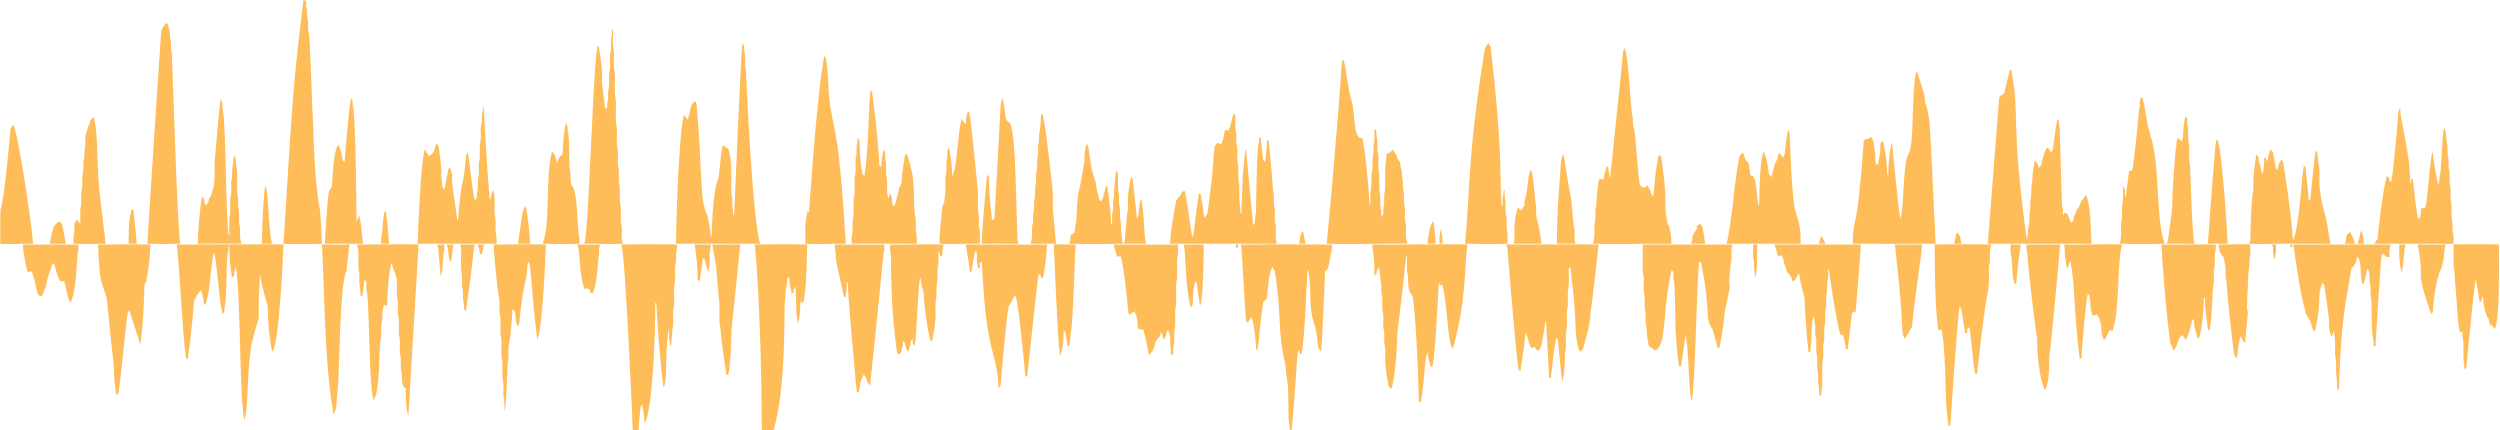 <?xml version="1.0" encoding="UTF-8" standalone="no"?><svg xmlns="http://www.w3.org/2000/svg" xmlns:xlink="http://www.w3.org/1999/xlink" fill="#ffbd59" height="440.6" preserveAspectRatio="xMidYMid meet" version="1" viewBox="30.8 38.8 2561.4 440.6" width="2561.4" zoomAndPan="magnify"><g id="change1_1"><path d="m341.72 38.801h0.768c0.485 0.303 1.435 0.92 1.92 1.223 0.131 2.911-0.111 5.902 0.899 8.691 0.313 3.699-0.222 7.539 1.011 11.117 0.485 4.356-0.435 8.893 1.011 13.128 2.061 16.334 5.08 147.04 8.044 156.62 2.949 34.962 2.884 4.105 5.306 59.039-13.138 0.364-26.286 0.111-39.433 0.121 10.692-173.97 10.497-165.79 20.474-249.94z" fill="inherit"/></g><g id="change1_2"><path d="m200.25 62.955c0.627 0.03 1.87 0.091 2.496 0.121 0.998 4.06 2.082 8.853 2.082 8.853 0.172 3.052 0.03 6.175 1.031 9.116 0.374 4.032-0.323 8.216 0.99 12.127 0.605 10.609 5.96 186.72 8.671 195.33-11.238 0.414-22.476 0.414-33.703 0.04 0.037-7.346 14.199-218.83 14.199-218.83 1.252-2.345 2.627-4.629 4.234-6.751z" fill="inherit"/></g><g id="change1_3"><path d="m657.84 69.119h0.96c0.384 6.65-0.92 13.491 0.788 20.01 0.899 8.044-0.869 16.331 1.011 24.244 0.94 9.065-0.91 18.363 1.021 27.286 0.94 9.065-0.92 18.352 1 27.286 0.899 7.721-0.849 15.654 1.011 23.244 0.839 6.71-0.778 13.623 1.021 20.212 0.768 6.033-0.728 12.279 1.011 18.191 0.495 5.861-0.071 11.743 0.424 17.615 1.809 6.569 0.162 13.491 1.021 20.202 2.314 6.852-0.92 14.462 1.859 21.152-13.178 0.697-26.356-0.303-39.534-0.121 4.252-10.605 7.908-149.2 12.4-195.27 0.748-2.213 0.839-4.558 0.97-6.872h1.536c1.153 5.727 3.066 22.862 3.123 23.031 0.788 6.72-0.687 13.603 0.94 20.212 0.771 9.844 1.738 13.075 2.415 20.424h1.839c0.081-1.758 0.172-3.517 0.323-5.265 1.344-4.255 0.526-8.762 0.97-13.128 1.758-5.912 0.253-12.157 1.031-18.201 1.769-6.235 0.202-12.824 1.011-19.201 1.627-5.235 0.323-10.793 1-16.159 1.031-2.851 0.839-5.914 0.849-8.895z" fill="inherit"/></g><g id="change1_4"><path d="m791.4 83.268h0.445c0.313 0.667 0.94 2.011 1.253 2.678 0.05 2.759-0.03 5.589 0.909 8.236 0.667 5.366-0.637 10.925 1 16.159 0.122 1.01 6.175 147.89 14.421 178.16-8.289 0.227-77.673-0.133-85.961 0.02-0.058-18.602 2.841-116.12 8.246-132.1 1.203 1.657 2.355 3.375 3.507 5.083 3.401-8.615 2.159-15.908 7.893-19.131 0.344 0.788 1.021 2.385 1.364 3.173 6.302 68.655 2.636 98.276 11.228 114.17 4.324 23.784 0.598 1.278 3.416 21.627h0.758c0.371-10.147 1.433-49.413 6.933-59.221 1.277-4.127 1.835-24.469 4.477-33.754h2.658c0.02 0.505 0.081 1.516 0.111 2.031 0.667-0.01 2.001-0.01 2.658-0.02 4.948 12.559 2.72 34.114 3.567 47.72 1.809 5.093-0.202 10.631 1.566 15.735 0.141 1.748 0.222 3.507 0.323 5.275h0.849c0.042-1.02 6.559-159.71 8.379-175.84z" fill="inherit"/></g><g id="change1_5"><path d="m1552.3 87.795c1.071-1.698 2.244-3.335 3.466-4.942 0.758 1.324 1.526 2.658 2.294 4.002 12.044 104.18 8.994 123.24 11.298 162.15h1.011c-0.077-13.929 0.331-3.989 1.102-16.17h0.93c0.02 3.972-0.505 8.065 0.788 11.915 0.354 4.507 0.061 9.045 0.425 13.562 1.627 5.245 0.344 10.803 1.01 16.17 1.455 4.538 0.647 9.368 0.788 14.047-14.563 0.515-29.146 0.354-43.708 0 5.39-48.758 1.788-86.254 20.596-200.73z" fill="inherit"/></g><g id="change1_6"><path d="m1695 88.31l0.435-0.01c4.598 12.139 5.715 63.163 8.156 70.56 0.202 3.668 0.061 7.367 0.728 11.005 0.243 0.414 0.728 1.243 0.98 1.657 2.146 14.382 2.918 40.673 5.669 56.836 0.768 0.819 1.566 1.637 2.375 2.456 1.051 0 2.122 0.01 3.214 0.01 0.515-0.596 1.526-1.779 2.031-2.365 1.132 1.991 2.223 4.002 3.365 6.013 0 0.465 0 1.405 0.01 1.87 0.95 1.395 1.92 2.799 2.941 4.174 0.153-5.717 2.471-32.871 5.74-43.668 0.778 1.011 1.536 2.041 2.334 3.072 0 2e-3 2.932 23.552 2.951 23.608 2.785 27.343-0.733 22.657 3.355 44.062 0.576 1.081 1.182 2.163 1.809 3.244 0.88 7.119 2.193 8.459 2.193 17.665-26.73-0.273-53.46 0.91-80.181 0 0.243-2.001 0.515-4.002 1.061-5.932 0.728-5.71-0.687-11.612 1.021-17.18 0.596-5.043-0.556-10.247 1.011-15.159 1.684-25.4 0.024-1.894 2.385-25.821 0.303-0.718 0.899-2.153 1.203-2.87 1.091 0.455 2.213 0.92 3.365 1.385 0.293-0.718 0.889-2.153 1.193-2.87 0.372-3.346 0.247-1.808 2.446-10.46h1.607c0.669 6.019 1.058 3.09 1.243 11.127l0.778-0.01c0.544-2.385 13.102-125.9 13.512-129.73 0.262-0.668 0.797-2.002 1.07-2.669z" fill="inherit"/></g><g id="change1_7"><path d="m875.35 96.092c0.364 0.424 1.102 1.263 1.475 1.688 3.753 17.798 1.166 34.194 5.973 56.967 2.67 18.881 8.157 23.2 14.512 133.7-13.815 0.091-27.64 0.707-41.455 0.081 0.547-12.072-1.583-13.486 2.163-33.774 0.414 0.404 1.253 1.223 1.678 1.627 1.037-11.196 7.207-113.97 15.654-160.29z" fill="inherit"/></g><g id="change1_8"><path d="m1405.6 101.87c0.475-0.435 1.425-1.314 1.9-1.748 3.653 14.724 4.069 30.483 8.489 43.152 3.463 14.396 1.299 37.905 10.541 37.251 2.531 5.425 7.299 57.585 7.408 67.467h0.98c0.283-5.639-0.819-11.46 0.788-16.968 0.434-5.184-0.01-10.399 0.424-15.583 1.556-4.911 0.394-10.126 1.01-15.159 1.395-4.245 0.546-8.772 1-13.138 1.607-5.275 0.516-10.884 0.808-16.301 0.495 0.435 1.486 1.283 1.981 1.718-0.03 2.85-0.152 5.781 0.849 8.519 0.586 5.033-0.566 10.247 0.99 15.159 0.839 6.71-0.788 13.623 1.021 20.202 0.505 6.205-0.101 12.43 0.424 18.625 1.617 5.245 0.333 10.803 1.011 16.18 1.051 2.961 0.819 6.144 0.819 9.237 0.495-0.435 1.485-1.314 1.991-1.748-0.04-3.183-0.283-6.458 0.808-9.52 0.606-5.033-0.556-10.247 1.011-15.159 0.596-9.227-0.172-18.484 0.424-27.711 0.91-2.648 0.839-5.477 0.91-8.236 0.323-0.667 0.96-2.001 1.273-2.668h2.254c1.011-1.102 2.021-2.203 3.062-3.305 1.657 2.173 3.062 4.517 4.376 6.912 0.03 0.455 0.101 1.374 0.131 1.829 0.99 1.374 1.961 2.779 2.931 4.194 0.092 1.717-0.021 2.656 1.849 9.297 0.121 3.062-0.01 6.205 0.99 9.156 0.354 4.042-0.303 8.216 1 12.127 0.303 4.174 0.101 8.378 0.424 12.552 1.688 5.568 0.273 11.47 1.011 17.18 2.292 8.308-0.853 13.762 2.163 23.102-27.518-0.333-55.037 0.889-82.556 0 0.211-1.001 12.62-134.21 15.505-186.62z" fill="inherit"/></g><g id="change1_9"><path d="m2090.1 110.55h1.425c9.463 51.883-1.363 46.85 15.695 172.81l0.697 0.01c0.051-1.036 1.264-14.203 1.89-15.978 0.445-4.366-0.404-8.893 1.021-13.128 0.515-4.699-0.495-9.57 1-14.148 0.263-3.84 0.131-7.701 0.424-11.541 1.182-3.588 0.708-7.408 1.011-11.117 0.114-0.368 1.297-9.536 2.314-14.623 1.354 1.637 2.466 3.456 3.537 5.306 0 0.718 0.01 2.142 0.01 2.85 0.97-0.93 1.95-1.87 2.971-2.799 0.284-1.99 2.177-10.924 5.508-17.807h2.142c0.354 1.88 1.385 3.416 2.85 4.639 0.384-0.808 1.152-2.436 1.536-3.254 0.091-1.001 3.413-25.671 4.457-30.985 0.414 0.424 1.243 1.273 1.657 1.688 0.02 2.516 0.03 5.083 0.879 7.489 0 0 1.972 73.935 2.456 80.262 0.99 2.86 0.829 5.922 0.839 8.903l0.9-0.02c0.03-0.505 0.111-1.506 0.151-2.001 0.667-0.03 2.001-0.081 2.658-0.111 0.748 1.233 1.486 2.466 2.274 3.709 0.051 0.435 0.131 1.314 0.182 1.748 0.798 1.698 1.576 3.406 2.385 5.134 0.829-1.344 1.647-2.698 2.526-4.032-0.03-0.94-0.02-1.88 0.01-2.809 0.637-1.091 1.283-2.173 1.96-3.254 0.051-0.435 0.142-1.314 0.192-1.748 1.88-2.628 3.345-5.518 4.821-8.388 0.051-0.455 0.131-1.364 0.172-1.819 1.961-2.264 3.749-4.679 5.609-7.034 4.724 12.379 4.22 29.322 5.437 50.004 0 0-105.92 0.012-106.3-0.01 0-2e-3 11.652-149.34 11.652-149.35 0.738-2.011 2.264-3.345 4.406-3.759 0.303-0.546 0.92-1.637 1.223-2.193 0.117-2.873 5.158-21.65 5.428-22.65z" fill="inherit"/></g><g id="change1_10"><path d="m1993.9 112.25c0.414 0.424 1.263 1.263 1.678 1.688 0 1e-3 7.064 22.607 7.064 22.607 0.356 7.916 0.774 8.022 1.516 9.752 4.468 16.998 3.256 4.356 9.823 142.27-1 0.027-58.102 0.231-84.89-0.091-0.237-23.427 4.388-19.526 7.297-59.888 0.951-2.996 3.753-41.405 3.84-44.608 0.344-0.667 1.031-1.991 1.364-2.658 0.96-0.051 1.94-0.101 2.951-0.152 1.011-0.718 2.062-1.506 3.234-2.072 0.859 1.162 1.617 2.415 2.395 3.658 1.715 17.96 1.883 4.051 2.223 22.112 0.323 0.748 0.96 2.223 1.273 2.971 0.404-0.424 1.203-1.263 1.597-1.678 0.972-9.328 2.427-7.503 2.052-20.353 0.798-1.031 1.678-2.062 2.557-3.072 2.51 9.313 4.588 25.008 4.588 34.926l1 0.03c-0.086-9.779 1.408-23.043 3.295-32.359h0.536c6.418 62.259 6.758 69.675 8.61 77.412 3.247-5.355 2.535-49.363 6.953-63.637 8.165-9.031 3.566-56.729 9.044-86.86z" fill="inherit"/></g><g id="change1_11"><path d="m922.87 131.48c0.374 0.414 1.122 1.253 1.496 1.667 4.958 37.391 7.285 66.853 7.317 75.067 0.485 0.424 1.455 1.294 1.94 1.728 0.213-6.605 2.013-16.098 2.334-17.938 0.576 1.011 1.152 2.031 1.748 3.062 0 3.426-0.333 6.963 0.819 10.268 0.667 5.366-0.617 10.925 1 16.17 1.081 12.121-1.431 13.312 2.082 21.101 0.081-1.577 0.152-3.153 0.222-4.73 0.404 0 1.213 0.01 1.617 0.01 0.374 1.253 0.778 2.496 1.203 3.739 0.091 1.9 0.162 3.8 0.263 5.7 0.333 0.778 1 2.345 1.334 3.133 0.859-1.354 1.698-2.708 2.567-4.063 0.349-5.286 2.293-8.087 3.143-14.967 3.231-5.763 2.589-5.142 3.183-14.977 0-2e-3 2.88-18.584 2.88-18.585 0.414-0.424 1.233-1.263 1.647-1.688 10.546 28.514 5.989 41.556 8.59 63.142 1.698 5.568 0.283 11.47 1.011 17.18 1.294 3.86 0.758 7.994 0.798 11.986-22.243-0.081-44.476 0.04-66.709-0.04 0-3.658-0.414-7.418 0.808-10.935 0.657-5.376-0.627-10.925 1-16.17 0.536-6.528-0.101-13.097 0.435-19.636 1.859-7.246 0.121-14.846 1.011-22.223 1.769-6.245 0.202-12.824 1.021-19.201 1.374-4.245 0.536-8.772 0.99-13.138 0.808-2.355 0.829-4.861 0.94-7.317 0.616 1.021 1.243 2.051 1.89 3.082 0.046 1.002 9e-3 21.906 3.133 34.401 0.445 0.424 1.344 1.283 1.789 1.718 4.728-26.004 4.13-75.703 6.498-87.546z" fill="inherit"/></g><g id="change1_12"><path d="m2222.4 150.78c1.96-4.042-1.324-9.934 3.264-12.481 4.682 16.928 2.594 18.198 7.812 37.331 11.113 31.752 5.566 87.908 15.25 112.86-15.381 0.526-30.773 0.435-46.144 0.03 3.105-10.825-0.2-16.008 2.173-25.154 0.424-5.184-0.02-10.399 0.424-15.583 1.637-5.851 0.455-12.016 0.798-17.999l0.657 0.03c0.374 1.243 0.788 2.496 1.243 3.739 0.051 2.112 0.091 4.234 0.162 6.357h0.869c0.266-5.359 2.908-20.653 3.304-26.275h2.517c0.303-0.667 0.899-2.001 1.192-2.658 3.151-21.567 6.117-55.46 6.479-60.2z" fill="inherit"/></g><g id="change1_13"><path d="m390.27 139.58c0.414 0.424 1.233 1.263 1.647 1.678 0.04 2.526 0.03 5.093 0.899 7.499 2.99 29.352 2.924 107.32 3.385 117.11 0.92-1.839 1.678-3.759 2.274-5.73l0.505-0.02c2.47 13.025 1.948 11.177 2.385 17.382 1.294 3.578-0.03 7.63 1.829 11.026-13.158 0.172-26.326-0.263-39.494-0.02 8e-3 -2.839 2.12-43.195 4.214-54.037 0.96-1.385 1.9-2.779 2.83-4.184 1.046-8.649 1.398-36.448 6.619-43.435 1.861 4.455 4.205 11.594 4.588 16.331 0.475 0.424 1.415 1.283 1.89 1.718 0.06-1.001 4.128-53.165 6.429-65.316z" fill="inherit"/></g><g id="change1_14"><path d="m1057.2 139.86l0.495-0.02c4.361 11.071 0.644 23.269 8.125 24.729 5.4 18.056 4.99 46.308 7.468 120.09 0.414 1.273 0.829 2.557 1.233 3.85-12.592-0.222-25.184 0-37.776-0.071-0.093-15.311 5.194-68.75 5.255-69.751h1.849c0.052 1 0.965 32.454 2.799 38.19 0.141 1.95 0.222 3.901 0.293 5.861 0.414 0.424 1.233 1.273 1.637 1.698 0.303-0.748 0.899-2.223 1.193-2.971 8.165-151.02 5.478-104.31 7.429-121.6z" fill="inherit"/></g><g id="change1_15"><path d="m256.86 140.87l0.384-0.01c0.323 0.677 0.96 2.021 1.283 2.698 0.03 3.092-0.162 6.256 0.879 9.227 3.182 25.218 2.504 103.78 5.538 126.54l0.738 0.01c0.394-6.65-0.93-13.491 0.798-20.01 0.505-6.195-0.091-12.42 0.424-18.615 2.072-6.427-0.475-13.36 1.597-19.777 0.283-3.85 0.152-7.711 0.424-11.551 0.94-2.658 0.849-5.498 0.869-8.267 0.556-1.011 1.112-2.031 1.667-3.032 0.313 1.738 0.637 3.487 1.061 5.225 0.182 3.042 0.081 6.155 1.021 9.095 0.596 8.56-0.162 17.15 0.435 25.699 1.486 4.578 0.475 9.449 1.001 14.148 1.647 5.235 0.344 10.793 1.021 16.17 2.183 7.185-0.718 10.628 2.163 20.081-14.937-0.121-29.873-0.101-44.81 0 0.214-11.473 2.202-36.284 4.406-48.226 2.516 1.597 2.729 4.608 2.82 7.307 0.374 0.424 1.102 1.294 1.475 1.728 0.788-1.314 1.577-2.628 2.375-3.931 0.02-0.445 0.071-1.354 0.101-1.809 0.96-1.758 1.91-3.517 2.87-5.275 0.061-0.455 0.182-1.354 0.243-1.799 5.037-11.993 1.386-19.537 4.093-43.284 0-1e-3 3.606-44.749 5.124-52.339z" fill="inherit"/></g><g id="change1_16"><path d="m525.58 148.96h0.849c0.012 4.24 4.44 78.735 6.134 93.985l0.677 0.01c0.934-4.255 1.39-6.062 2.941-9.712 2.706 10.672 0.599 16.738 1.566 26.083 1.738 5.912 0.242 12.147 1.021 18.181 1.203 3.547 0.798 7.337 0.798 11.016-5e-3 0-80.564 0.055-80.848 0.04 0.159-9.78 3.273-85.917 7.347-96.825 1.425 2.274 2.607 4.719 4.224 6.882 2.759-0.687 4.123-3.497 5.488-5.73 0.984-3.692 0.836-2.399 1.172-5.093 0.435-0.445 1.283-1.324 1.718-1.769 0.586 1.243 1.182 2.486 1.758 3.749 4.782 36.189 0.723 16.586 3.699 40.394 0.293 0.677 0.879 2.011 1.172 2.678l0.394 0.01c0.293-0.677 0.879-2.011 1.162-2.688 0.908-8.522 2.521-11.113 3.254-18.15 0.414-0.424 1.253-1.273 1.667-1.698 3.767 10.577 1.666 9.55 2.516 18.686 0.249 0.873 4.852 32.894 5.013 35.159l0.839 0.01c-0.1-6.589 3.404-34.036 3.578-35.037 2.503-5.005 4.623-30.033 4.669-31.035 0.303-0.667 0.91-1.991 1.213-2.658h0.546c3.024 15.672 4.425 41.223 7.478 48.529h0.404c0.283-0.677 0.859-2.021 1.152-2.688 0.101-2.436 0.192-4.891 0.96-7.216 0.283-3.85 0.141-7.711 0.424-11.551 1.688-5.578 0.283-11.48 1.011-17.19 1.779-6.235 0.202-12.824 1.021-19.191 1.708-5.912 0.232-12.147 1.011-18.191 1.294-3.911 0.616-8.085 1-12.117 0.739-2.224 0.84-4.558 0.972-6.873z" fill="inherit"/></g><g id="change1_17"><path d="m2489.4 149.97l0.576-0.01c-0.05 13.006 10.264 45.872 10.177 75.805l1.01 0.01c-0.03-1.475-0.03-2.951 0-4.426 0.465 0.435 1.405 1.283 1.87 1.708 0.051 1 3.374 34.625 5.508 40.394 0.394-0.424 1.203-1.283 1.607-1.718 0.648-2.538 1.043-3.374 1.213-9.429 1.354-0.333 3.032-0.051 4.244-0.98 2.179-3.659 3.19-32.291 6.902-55.876h0.788c0.21 2.86 4.019 29.068 5.821 32.956 3.975-16.834 3.144-46.025 5.498-58.22l0.566-0.01c0.283 0.667 0.849 2.001 1.132 2.668 0.082 1.002 1.53 13.807 2.041 15.321 0.354 4.042-0.323 8.216 1 12.127 0.526 4.699-0.485 9.57 1.011 14.148 0.344 4.517 0.051 9.055 0.424 13.572 2.021 6.084-0.445 12.673 1.597 18.757 0.485 5.861-0.071 11.753 0.435 17.615 1.263 3.911 0.627 8.075 0.99 12.117 1.324 3.931 0.738 8.145 0.809 12.218-13.748-0.36-80.244-0.197-81.252-0.182 1.071-1.607 2.173-3.214 3.325-4.79 4e-3 -1 5.751-55.513 9.843-64.607 1.981 1.263 2.628 3.345 2.678 5.619h1.597c2.953-15.302 7.323-71.126 7.377-72.126 0.304-0.66 0.91-1.994 1.213-2.661z" fill="inherit"/></g><g id="change1_18"><path d="m1021.9 154.36c0.424-0.445 1.253-1.334 1.678-1.779 2.096 8.263 7.594 64.513 8.378 75.421 1.93 9.257 0.04 18.888 1.021 28.287 1.617 5.245 0.333 10.803 1 16.17 1.566 5.174 0.546 10.652 0.798 15.967-13.815-0.101-27.62 0.819-41.424 0.061 0.072-14.173 2.96-37.479 3.123-38.888 0.596-1.071 1.193-2.142 1.809-3.204 0.061-2.456 0.111-4.932 0.899-7.276 0.546-6.539-0.101-13.107 0.435-19.636 1.627-5.245 0.333-10.803 1.011-16.17 1.122-3.295 0.808-6.822 0.859-10.237 0.323-0.677 0.98-2.021 1.304-2.698l0.404 0.01c1.548 8.735 3.316 19.561 3.284 28.307l0.758-0.01c0.263-1.577 0.546-3.153 0.869-4.719 0.222-0.414 0.647-1.253 0.859-1.667 2.849-16.589 3.252-33.374 6.872-51.732 1.152 1.475 2.284 2.961 3.375 4.497 0.333 0.02 1.011 0.081 1.354 0.101 0.185-7.785 0.134-5.422 1.334-10.805z" fill="inherit"/></g><g id="change1_19"><path d="m1294.8 154.99l0.394 0.03c0.323 0.677 0.97 2.021 1.294 2.688 0.404 5.76-0.808 11.693 0.849 17.312 0.536 4.699-0.485 9.57 1.011 14.148 0.758 6.033-0.728 12.279 1 18.191 0.818 6.367-0.758 12.956 1.021 19.201 0.536 6.862-0.121 13.764 0.424 20.636 1.102 3.183 0.819 6.589 0.819 9.894l0.99 0.01c1.693-31.541 0.224-33.09 4.275-64.688h0.647c0.04 1.007 6.259 70.188 7.489 77.452 2.567-3.78 1.112-8.449 2.526-12.562 0.179-3.254 0.661-55.503 2.456-70.156 0.94-2.638 0.829-5.467 0.859-8.226 0.465 0.435 1.405 1.294 1.87 1.728 0.068 5.62 1.598 12.992 2.183 21.293 0.586 1.011 1.172 2.021 1.779 3.042 0.26-1.342 2.082-9.421 2.183-23.052 0.465 0.435 1.415 1.283 1.89 1.718 0 0 2.098 18.512 4.396 50.409 1.556 4.911 0.394 10.126 1 15.159 1.698 5.578 0.293 11.48 1.021 17.18 2.173 7.195-0.687 14.957 1.88 22.102 0 0-105.66 0.023-109.22 0-0.217-13.104 5.864-42.806 6.053-44.052 1.395-2.102 3.012-4.052 4.669-5.963 0.374-2.223 1.779-3.658 3.992-4.083 2.698 9.726 2.152 11.783 7.61 46.952l0.616-0.01c2.886-10.844 1.806-17.076 6.498-44.8 0.455 0.424 1.364 1.283 1.819 1.708 0.685 6.647 2.427 11.293 3.385 23.537 1.415-1.011 2.547-2.345 3.315-3.921 7.104-50.319 4.793-46.04 7.539-69.003 1.193-1.698 2.193-4.659 4.77-2.87 0.475 0.121 1.425 0.364 1.91 0.485 2.998-6.673 3.387-12.325 3.638-14.32 1.223 0.061 2.466 0.111 3.719 0.172 3.437-6.434 2.772-10.475 5.436-17.341z" fill="inherit"/></g><g id="change1_20"><path d="m1097.4 156.03h1.698c3.573 13.733 10.187 77.604 10.187 77.604 0.576 7.539-0.141 15.119 0.445 22.658 0.5 1.536 2.931 31.266 2.991 32.268-8.58 0.051-17.15-0.192-25.72-0.04 0.243-2.001 0.505-4.012 1.071-5.963 0.596-5.033-0.566-10.258 1.021-15.159 0.435-4.366-0.414-8.893 1.011-13.128 0.435-4.376-0.394-8.893 1-13.138 0.273-3.84 0.141-7.701 0.424-11.541 1.486-4.578 0.465-9.449 1-14.148 1.506-4.568 0.475-9.449 1.011-14.148 1.496-4.568 0.475-9.449 1.011-14.148 1.324-3.911 0.627-8.085 1.021-12.127 0.501-1.531 1.877-11.215 1.829-18.99z" fill="inherit"/></g><g id="change1_21"><path d="m2270 158.05l0.384-0.01c0.323 0.677 0.96 2.021 1.283 2.698 0.02 3.082-0.162 6.256 0.879 9.227 0.657 5.366-0.626 10.925 1.001 16.17 0.859 7.044-0.819 14.3 1.01 21.223 0.418 5.264 1.985 69.86 4.608 81.181-9.631-0.192-19.252-0.04-28.873-0.091 0.576-1.112 1.162-2.244 1.728-3.375 7.981-57.008 1.275-15.482 7.812-92.874 0.859-2.638 0.859-5.427 0.97-8.176 0.465-1.445 0.94-2.89 1.445-4.335 1.051 1.142 2.082 2.314 3.113 3.527 0.293 0.03 0.889 0.101 1.182 0.141 2.189-9.759 0.266-14.313 3.458-25.306z" fill="inherit"/></g><g id="change1_22"><path d="m123.07 162.54c1.122-1.425 2.294-2.799 3.578-4.073 4.685 14.785 3.056 39.514 5.851 75.593 0.106 0.324 4.873 38.984 5.104 42.435 1.496 3.881-0.243 8.327 1.849 12.016-11.167 0.081-22.314 0.536-33.471-0.03-0.046-15.339 1.105-1.451 1.051-20.657 0.788-1.314 1.556-2.628 2.334-3.931 1.132 1.364 2.284 2.729 3.507 4.032 0.768-6.215-0.748-12.622 1.011-18.696 0.728-5.71-0.677-11.612 1.011-17.18 0.394-4.861 0.03-9.732 0.424-14.583 1.395-4.245 0.556-8.772 1-13.138 1.223-3.578 0.718-7.408 1.021-11.106 1.546-4.942 0.485-10.187 0.91-15.26 3.911-11.473 1.504-7.387 4.922-13.481-0.021-0.486-0.071-1.456-0.102-1.941z" fill="inherit"/></g><g id="change1_23"><path d="m610.58 165.13l0.394-0.02c0.303 0.667 0.889 2.021 1.182 2.688 0.528 12.733 1.432-5.359 2.163 41.869-0.01 1.627 0.333 3.224 0.829 4.77 0.443 5.77-0.437 9.917 1.435 14.714 5.745 3.296 5.779 37.962 7.054 49.368 1.132 3.204 0.839 6.629 0.839 9.954-12.572 0.627-25.164 0.394-37.736 0.061 8.45-22.426 2.378-64.398 9.51-94.511 0.899 0.93 1.809 1.87 2.719 2.809 1.317 4.786 0.577 1.728 2.526 8.721l0.718 0.01c0.01-0.606 0.02-1.829 0.03-2.446 1.253-2.405 2.456-4.982 4.962-6.336 0.106-7.583 1.408-24.683 3.375-31.651z" fill="inherit"/></g><g id="change1_24"><path d="m41.633 170.42c0.91-1.415 1.981-2.719 3.163-3.901 7.383 23.995 19.739 112.13 19.889 121.97-11.187-0.172-22.385 0.758-33.582 0.222 0.121-11.612-0.283-23.244 0.222-34.845 4.441-13.325 10.195-82.445 10.308-83.445z" fill="inherit"/></g><g id="change1_25"><path d="m1862.7 172.2h0.404c0.323 0.667 0.98 2.011 1.314 2.688 0.071 1 1.655 62.296 5.71 79.797 6.675 17.567 5.371 28.806 5.447 33.825-0.325 1e-3 -75.916-0.02-75.916-0.02 2.395-5.707 6.65-42.303 6.953-43.304 1.68-21.932 6.357-46.326 6.357-46.326 1-1.405 2.112-2.749 3.325-4.002 0.384 0.819 1.172 2.446 1.556 3.254 0.32 1.762 0.121 1.454 1.455 4.79 1.364 1.021 2.496 2.334 3.274 3.891 0.88 8.213 0.654 2.64 1.567 11.895h2.526c0.718 1.577 1.475 3.143 2.274 4.709 0.011 0.088 0.857 2.696 3.295 25.608h0.899c0.058-1 0.163-43.474 4.315-54.602l0.425 0.02c4.261 9.697 4.081 15.644 5.346 22.759 0.778 1.031 1.627 2.072 2.476 3.103 0.36-1.189 3.433-12.395 3.709-14.128 0.94-1.758 1.88-3.517 2.85-5.265 0.051-0.92 0.121-1.839 0.222-2.759 0.293-0.748 0.879-2.254 1.172-3.001 1.253 1.718 2.577 3.406 4.063 4.942 0.394-0.808 1.182-2.425 1.577-3.234 0.197-3.384 2.07-18.048 3.405-24.64z" fill="inherit"/></g><g id="change1_26"><path d="m2301.2 183.7c0.414-0.455 1.253-1.364 1.667-1.819 5.228 16.094 10.281 101.7 10.298 106.62-6.761-0.04-13.522-0.071-20.283 0.02-5e-3 -1.002 6.855-95.011 8.318-104.82z" fill="inherit"/></g><g id="change1_27"><path d="m1144.2 186.32h0.455c3.208 8.267 2.06 20.005 7.64 35.816 2.863 7.46 0.355 6.214 4.568 19.454 0.071 0.485 0.192 1.445 0.253 1.92 0.414 0.445 1.243 1.324 1.647 1.769 0.707-1.304 1.425-2.617 2.153-3.921 1.611-8.487 0.756-1.38 2.395-9.954 0.546-1.041 1.112-2.082 1.688-3.113 0.365 3.509 4.194 26.354 4.194 39.939l1.01-0.04c0-3.77-0.081-7.549 0.212-11.309 1.819-5.093-0.243-10.662 1.597-15.745 0.532-7.085-0.401-5.359 2.355-27.953 0.616 1.031 1.253 2.052 1.9 3.082 0.071 5.932-0.212 11.874 0.212 17.807 1.475 4.568 0.465 9.439 1 14.138 1.577 4.901 0.404 10.126 1.021 15.159 1.486 4.568 0.475 9.439 1 14.138 0.92 2.648 0.859 5.477 0.94 8.236 0.293 0.677 0.879 2.011 1.172 2.678-18.393 0.495-36.796 0.546-55.189 0.091 1.513-7.709 0.874-1.907 1.354-8.903 1.314-0.869 2.648-1.728 3.982-2.587 0.219-4.127 1.401-10.841 1.859-12.632 0.168-1.694 0.619-27.607 3.618-33.905 1.786-9.51 4.04-23.101 4.052-23.173 1.393-5.913-0.418-12.067 2.912-20.992z" fill="inherit"/></g><g id="change1_28"><path d="m2357.3 191.86c0.798 1.021 1.546 2.051 2.385 3.092 0.042 1.311 3.103 17.017 3.304 18.019 0.374-0.424 1.122-1.273 1.486-1.698 1.249-4.472 0.867-1.87 1.304-5.144 0.829-1.385 1.708-2.759 2.607-4.123 0.576 1.294 1.243 2.597 1.859 3.911 6.444 40.479 8.715 63.296 9.803 79.16 6.529-11.743 8.699-64.82 11.248-76.785 0.404 0.424 1.223 1.263 1.637 1.688 0.045 5.615 3.151 24.768 3.123 34.36 0.465-0.435 1.405-1.294 1.88-1.718 0.046-1 3.871-41.908 5.488-49.499 0.384 0.424 1.172 1.263 1.566 1.688 0.051 1 1.365 13.76 1.96 15.583 0.87 10.598-1.273 14.404 2.83 36.25 7.481 27.639 4.634 20.828 8.792 41.879-66.479-0.33-71.472 0.746-83.536 0.04 0.333-0.707 1-2.132 1.334-2.84 0.072-1.001 0.78-44.889 2.88-50.651 0.74-8.829-1.095-11.126 3.375-37.948 0.424 0.424 1.263 1.273 1.677 1.698 1.414 8.482 2.418 8.585 3.294 15.23 0.596 1.041 1.223 2.072 1.87 3.103 0.363-9.486 0.977-0.361 1.102-16.655h2.011c0.01 0.859 0.02 2.567 0.03 3.426 0.455-0.435 1.364-1.283 1.819-1.718 0.691-6.199 1.031-6.416 2.872-10.348z" fill="inherit"/></g><g id="change1_29"><path d="m1631.2 198.81c0.414-0.424 1.253-1.263 1.667-1.688 11.213 74.003 4.54 13.608 10.429 74.329 2.163 5.488-0.748 11.753 1.9 17.069-6.438-0.131-12.865-0.152-19.292-0.03-0.089-28.189 2.254-56.037 4.275-84.162 0.465-1.809 0.748-3.669 1.021-5.518z" fill="inherit"/></g><g id="change1_30"><path d="m1598.7 213.19c0.465 0.465 1.374 1.374 1.829 1.839 0 0 2.506 19.074 3.426 31.157 1.899 6.022-0.593 9.628 2.052 19.323 0.263 1.001 3.063 10.334 3.941 23.011-9.621-0.071-19.232-0.071-28.842-0.091 0.333-0.677 0.99-2.021 1.314-2.698 0.428-6.982-1.396-18.111 3.385-34.239 1.172 0.879 2.344 1.779 3.537 2.688 1.061-1.526 2.122-3.072 3.143-4.639 0.426-9.889 2.243-6.148 4.356-29.135 0.606-2.406 1.131-4.831 1.859-7.216z" fill="inherit"/></g><g id="change1_31"><path d="m1189.7 220.42c0.394 0.424 1.182 1.263 1.567 1.688 0 0 4.157 36.2 4.325 40.05l0.566-0.01c0.354-1.253 0.738-2.506 1.142-3.749 0.168-4.533 0.767-12.083 2.931-16.099 3.968 26.942 2.237 35.457 4.679 46.215-7.63-0.071-15.25-0.061-22.87-0.091 0.293-0.667 0.879-2.011 1.172-2.678 0.102-5.583 0.996-9.083 2.375-27.852 1.779-6.589 0.151-13.512 1.01-20.222 0.91-3.07 1.087-11.591 3.103-17.252z" fill="inherit"/></g><g id="change1_32"><path d="m302.33 229.16c4.519 7.458 2.223 35.278 7.125 59.342-3.476-0.061-6.953-0.071-10.429 0 0.055-1.002 0.821-39.23 3.304-59.342z" fill="inherit"/></g><g id="change1_33"><path d="m569.43 250.28c1.475 3.17 4.555 31.984 4.517 38.241-4.143-0.091-8.277-0.091-12.41 0 0.065-0.553 3.717-26.169 3.901-27.084 1.14-5.733 1.416-8.978 3.992-11.157z" fill="inherit"/></g><g id="change1_34"><path d="m165.94 252.76c0.414 0.424 1.233 1.273 1.647 1.698 0.117 2.344 3.108 28.467 3.214 34.047-2.739-0.071-5.477-0.101-8.206-0.03 0.079-1.532-0.645-25.313 3.345-35.715z" fill="inherit"/></g><g id="change1_35"><path d="m424.43 256.44c0.455-0.424 1.364-1.283 1.809-1.708 0.392 2.122 3.242 32.017 3.274 33.754-2.759-0.081-5.508-0.081-8.257-0.01 0-3.001-0.162-6.084 0.859-8.964 1.689-24.713 1.419-12.56 2.315-23.072z" fill="inherit"/></g><g id="change1_36"><path d="m90.293 266.2c0.576-0.03 1.718-0.091 2.294-0.121 0.748 1.243 1.496 2.486 2.244 3.739 0.151 1.341 2.78 16.368 3.416 18.676-5.609-0.02-11.218-0.101-16.826 0.03 0.283-0.697 0.839-2.072 1.122-2.769 0.584-5.62 0.898-7.76 3.103-13.138 0.051-0.485 0.141-1.455 0.192-1.94 1.484-1.485 2.979-2.981 4.455-4.477z" fill="inherit"/></g><g id="change1_37"><path d="m1499.2 265.53c0.231 1.433 2.466 11.877 2.405 22.86-2.769 0.01-5.528 0.03-8.277 0.101 0.236-4.142 2.27-20.572 5.872-22.961z" fill="inherit"/></g><g id="change1_38"><path d="m1769.3 270.44c1.193-0.869 2.375-1.839 3.77-2.466 0.667 1.142 1.294 2.334 1.9 3.537 0.258 1.291 2.196 9.366 2.729 16.988-4.8-0.061-9.601-0.091-14.381 0.03 1.378-3.211 0.921-5.437 2.274-9.591 1.374-2.031 2.597-4.154 3.85-6.276-0.041-0.555-0.102-1.666-0.142-2.222z" fill="inherit"/></g><g id="change1_39"><path d="m1506.8 274.25l0.798 0.02c0.508 8.895 1.204 2.34 1.132 14.209-0.768-0.01-2.304-0.051-3.072-0.061-0.102-9.123-0.13-5.586 1.142-14.168z" fill="inherit"/></g><g id="change1_40"><path d="m2449.9 274.63c2.238 4.758 2.508 8.632 2.921 13.865-2.213-0.051-4.396-0.081-6.549-0.081 1.106-2.805 3.184-11.258 3.628-13.784z" fill="inherit"/></g><g id="change1_41"><path d="m1365.9 275.62c0.755 4.942 1.528 8.4 2.668 12.855-2.213-0.051-4.406-0.051-6.589 0 1.047-9.19 1.728-11.408 3.921-12.855z" fill="inherit"/></g><g id="change1_42"><path d="m2035.7 276.66c1.243 1.102 2.314 2.405 3.103 3.911 0.499 3.595 0.993 5.155 1.769 7.923-2.567-0.071-5.114-0.081-7.64-0.01 0.783-5.164 0.215-1.127 2.768-11.824z" fill="inherit"/></g><g id="change1_43"><path d="m2438.9 276.84c1.081 2.415 2.243 4.821 3.497 7.175 0.071 0.435 0.212 1.314 0.273 1.758 0.303 0.657 0.899 1.981 1.202 2.638-3.608-0.01-7.195-0.02-10.773 0.101 0.283-0.687 0.859-2.072 1.152-2.759 0.425-4.248 0.357-7.73 4.649-8.913z" fill="inherit"/></g><g id="change1_44"><path d="m1895.8 282.79c0.414-0.455 1.263-1.344 1.678-1.789 2.417 4.871 3.487 7.478 3.487 7.478-2.203-0.061-4.396-0.061-6.559-0.01 1.184-4.483 0.906-2.402 1.394-5.679z" fill="inherit"/></g><g id="change1_45"><path d="m706.94 287.99h-0.253c0.083-0.016 0.17-0.014 0.253 0z" fill="inherit"/></g><g id="change1_46"><path d="m54.346 289.37s51.816-0.159 56.745-0.02c0.01 3.335 0.303 6.781-0.839 9.995-0.631 8.416-1.945 44.023-7.711 49.418-3.104-7.455-2.392-8.048-5.922-21.94-1.455 0-2.911 0-4.366 0.01-1.588-3.371-2.225-3.684-5.659-16.806-0.404-0.445-1.213-1.344-1.617-1.789-2.671 6.814-6.706 18.787-7.327 25.063-0.637 1.071-1.263 2.132-1.9 3.204-0.02 0.465-0.061 1.385-0.081 1.839-0.849 1.405-1.678 2.799-2.526 4.204-6.035-1.807-3.433-7.415-9.934-26.164-0.95 0.536-1.9 1.071-2.84 1.607-0.455-0.404-1.364-1.233-1.819-1.647-0.123-1.001-4.01-16.785-4.204-26.974z" fill="inherit"/></g><g id="change1_47"><path d="m131.27 289.38c1.001 0.016 45.908-0.458 53.551-0.051 0 16.28-3.905 36.356-4.113 37.918-0.637 1.081-1.283 2.163-1.92 3.254-0.056 1-0.715 42.291-4.416 61.687-1.579-6.046 0.523 0.131-11.046-35.401-0.364 0.445-1.112 1.314-1.475 1.748-2.172 10.23-7.906 78.546-10.338 85.011-0.505-0.475-1.516-1.425-2.021-1.9-0.491-8.784-2.111-13.646-2.284-29.115 0-1e-3 -6.689-62.585-7.034-67.73-5.473-20.105-7.259-12.657-8.904-55.421z" fill="inherit"/></g><g id="change1_48"><path d="m211.85 289.35c3e-3 0 109.44-0.253 109.44-0.253-0.496 8.562-4.268 105.66-11.834 110.14-5.054-29.862-3.678-39.504-4.578-47.357-7.26-26.401-6.653-24.664-7.044-30.116h-0.819c-3.583 67.02 3.522 21.673-8.762 70.449-5.105 37.192-2.498 59.26-6.771 76.755-5.327-11.425-4.083-132.44-9.004-156.3h-0.445c-1.231 6.117-0.988 3.467-1.354 8.711-0.465 0.455-1.405 1.354-1.88 1.809-2.499-10.198-2.707-19.871-3.092-31.743h-0.96c-0.01 2.981 0.121 6.033-0.869 8.893-1.238 10.274-0.713 45.95-2.981 53.562-0.131 1.617-0.232 3.244-0.313 4.871-0.465 0.445-1.385 1.354-1.849 1.799-3.849-15.536-4.901-48.855-8.519-62.051l-0.596-0.01c-4.103 21.263-2.645 35.227-8.418 52.915-0.445-0.445-1.314-1.324-1.758-1.769-0.222-6.025 0.259-2.888-2.547-13.299-4.042 2.587-5.205 7.468-7.529 11.379-0.015 5.546-3.069 38.556-6.215 59.322-0.465-0.445-1.385-1.334-1.849-1.779-3.809-26.376-6.215-90.437-9.451-115.93z" fill="inherit"/></g><g id="change1_49"><path d="m360.66 289.24c9.55 0.253 19.11 0.131 28.671 0.131-0.394 1.273-0.798 2.557-1.203 3.82-0.23 8.744-1.709 14.845-2.284 22.9-7.906 14.965-6.737 117.63-9.762 126.76-0.184 3.211 0.031 17.823-4.042 20.081-0.212-4.406-0.839-8.752-1.667-13.067-7.561-53.876-7.13-115.91-9.713-160.62z" fill="inherit"/></g><g id="change1_50"><path d="m396.79 289.38c1.002 0.018 52.88-0.652 62.93-0.101 0 3e-3 -10.52 175.74-10.52 175.74-3.092-7.485-2.631-27.327-2.678-28.327-3.76-1.67-3.703-5.505-4.244-16.079-1.556-5.255-0.384-10.793-0.98-16.17-1.789-6.245-0.232-12.824-1.021-19.201-1.799-6.589-0.192-13.502-1.001-20.212-1.728-5.912-0.273-12.147-1-18.191-2.791-11.164 2.311-19.571-4.719-32.753-0.921-4.055-0.283-1.218-1.395-5.457l-0.485-0.01c-2.89 11.466-4.223 32.073-4.275 43.85-0.687-0.344-2.041-1.021-2.719-1.364-0.293 0.354-0.879 1.061-1.162 1.415-0.152 2.173-0.323 4.366-0.97 6.458-0.333 4.032 0.273 8.196-1 12.117-0.637 5.366 0.606 10.925-1.011 16.17-1.367 11.35-0.455 53.776-7.014 61.535-4.557-12.994-4.247-90.678-6.579-110.04-1.253-3.719-0.798-7.681-0.788-11.521-0.455-0.435-1.354-1.304-1.809-1.738-0.604 5.867-1.809 12.008-2.345 16.503-0.465 0-1.405 0.01-1.87 0.01-0.051-2.436-0.101-4.871-0.263-7.297-1.627-5.245-0.364-10.803-1-16.18-1.91-7.579-0.121-15.523-1.021-23.244-0.535-1.941-0.808-3.932-1.061-5.912z" fill="inherit"/></g><g id="change1_51"><path d="m478.56 289.36c2.496 0.071 4.992 0.091 7.499 0.091-0.01 2.971 0.131 6.023-0.869 8.883-1.367 20.061-1.538 19.085-2.769 24.163-0.151-0.898-2.606-27.336-2.658-29.297-0.415-1.283-0.819-2.556-1.203-3.84z" fill="inherit"/></g><g id="change1_52"><path d="m488.71 289.44c2.233-0.01 4.467-0.03 6.71-0.061-2.56 11.451 0.051 3.898-2.476 17.584-0.455-0.435-1.354-1.294-1.809-1.728-2.661-18.25-0.071-4.455-2.425-15.795z" fill="inherit"/></g><g id="change1_53"><path d="m502.06 289.34c5.194 0.061 10.389 0.04 15.583 0.091-0.283 0.667-0.829 1.991-1.102 2.658-2.824 27.967-8.398 65.446-8.398 65.446-0.485-0.445-1.435-1.334-1.92-1.779-0.04-2.304-0.091-4.598-0.253-6.892-1.374-4.245-0.586-8.762-0.99-13.138-1.667-5.235-0.364-10.803-1.021-16.17-2.341-8.368 0.936-25.049-1.899-30.216z" fill="inherit"/></g><g id="change1_54"><path d="m520.06 289.43c2.213-0.01 4.426-0.04 6.65-0.081-1.863 7.276-0.705 3.488-2.425 10.591-0.455-0.455-1.385-1.354-1.839-1.809-0.849-5.087-1.884-7.375-2.386-8.701z" fill="inherit"/></g><g id="change1_55"><path d="m536.51 289.33c6.378-0.07 48.31-0.316 53.572 0.01-0.713 18.573-3.029 79.044-8.297 96.259l-0.718-0.172c-6.365-52.879-5.592-69.731-8.449-78.533-2.918 4.554-0.389 6.188-3.396 19.595-2.082 8.39-4.178 18.472-6.498 44.203-0.627 1.061-1.243 2.122-1.849 3.194-0.403-3.674 9e-3 -1.932-1.617-6.963-0.98-3.86 0.677-9.035-3.325-11.46-0.369 6.139-1.811 29.181-4.032 37.847-0.697 6.053 0.717 12.289-0.99 18.211-0.139 1.155-1.323 43.516-2.981 48.559-0.465-3.709-0.293-7.448-0.546-11.167-1.708-5.922-0.283-12.147-1-18.191-1.859-7.256-0.162-14.856-1.011-22.233-1.87-7.6-0.131-15.533-1.011-23.244-1.849-7.266-0.152-14.856-1-22.233-2.336-8.42 0.92-11.602-2.264-24.335-0.183-1-4.645-42.399-4.588-49.347z" fill="inherit"/></g><g id="change1_56"><path d="m622.38 289.32c7.782 0.061 15.573 0.212 23.365 0.02-2.365 4.335-0.03 9.53-1.87 14.047-0.673 10.702-1.987 26.436-5.508 35.634-0.707-0.01-2.112-0.051-2.82-0.071 0.02-0.677 0.061-2.031 0.071-2.708-1.182-0.768-2.365-1.516-3.537-2.274-0.768 0.435-1.526 0.879-2.274 1.314-6.271-16.637-4.16-37.809-7.427-45.962z" fill="inherit"/></g><g id="change1_57"><path d="m667.56 289.31c9.145-0.272 52.125-0.541 57.099 0.243-0.141 2.274-0.232 4.578-0.97 6.751-0.505 4.709 0.485 9.57-0.99 14.148-0.859 7.054 0.839 14.31-1.011 21.233-0.889 8.054 0.889 16.331-1 24.254-0.819 6.71 0.808 13.633-1.021 20.212-0.042 0.508 0.28 1.833-1.324 16.402l-0.829-0.02c-1.316-10.249-1.169-2.366-1.071-16.19h-0.738c-4.346 30.113-0.409 51.797-5.093 59.352-3.005-19.03-7.02-74.119-7.347-86.638h-1c-0.034 21.273-1.846 107.13-11.036 123.95 0.053-4.971-1.339-13.205-2.446-18.848h-1.435c-0.788 8.418-2.254 16.796-2.243 25.265h-6.053c-0.068-4.85-6.959-169.01-11.492-190.11z" fill="inherit"/></g><g id="change1_58"><path d="m726.89 289.87l0.263-0.01c-0.081 0.013-0.169 0.01-0.263 0.01z" fill="inherit"/></g><g id="change1_59"><path d="m742.36 289.35c5.548 0.141 11.117 0 16.685 0.071-0.152 2.314-0.273 4.649-0.98 6.882-0.888 7.896 1.058 10.572-1.566 21.071-1.871-4.418-1.735-4.835-4.012-13.795h-1.445c-0.403 2.879-3.093 20.307-3.396 23.608-0.485-0.435-1.465-1.324-1.951-1.769 0-12.777-1.722-28.15-3.335-36.068z" fill="inherit"/></g><g id="change1_60"><path d="m760.59 289.42c9.55-0.01 19.1 0.01 28.65-0.091 0 0.287-8.924 86.82-8.924 86.82-0.104 1-0.391 34.948-3.416 46.73-0.455 0-1.354-0.01-1.799-0.01-0.12-1.012-5.394-33.428-6.427-49.742-1.789-8.287-0.091-16.877-0.95-25.275-0.673-2.073-2.979-34.365-3.042-35.371 1e-3 1e-3 -2.666-15.289-4.092-23.061z" fill="inherit"/></g><g id="change1_61"><path d="m804.15 289.34c17.908-0.323 35.826-0.536 53.733-0.02-1.03 39.747-1.472 47.31-4.194 59.787-0.364-0.02-1.081-0.051-1.435-0.061-0.364-0.647-1.071-1.92-1.425-2.557-0.015 1.002 0.332 18.82-2.83 23.476-1.704-17.575-0.64 4.562-2.223-37.079h-0.758c-0.505 2.031-1.031 4.052-1.516 6.084-0.394 0-1.182 0-1.577 0.01-1.925-8.54-2.193-8.994-2.334-14.805-0.424-0.435-1.263-1.294-1.688-1.728-0.201 1.782-1.302 10.746-2.021 13.289-0.273 3.699 0.162 7.519-1 11.106-0.882 20.163 1.147 88.781-11.47 132.58h-12.067c-0.644-129.09-7.143-189.08-7.195-190.08z" fill="inherit"/></g><g id="change1_62"><path d="m886.08 289.37c16.887-0.02 33.784 0.051 50.671 0.03 0.02 3.325 0.273 6.741-0.829 9.944-0.018 0.267-10.381 105.33-13.663 134.36-1.556-1.566-2.678-3.466-3.739-5.366-0.01-0.485-0.04-1.445-0.051-1.93-0.849-1.344-1.678-2.678-2.516-4.012-4.826 8.168-3.156 9.989-5.467 19.141-0.505-0.475-1.516-1.435-2.021-1.92-1.629-17.373-8.758-94.809-9.116-111.78h-0.98c-0.039 12.92-0.622 4.097-1.132 15.179-0.445 0-1.314 0.01-1.758 0.01-9.694-43.803-8.011-36.49-8.509-45.699-0.859-2.567-0.849-5.286-0.89-7.954z" fill="inherit"/></g><g id="change1_63"><path d="m942.77 289.41c18.312 0.283 36.614-0.778 54.916-0.051-1.306 5.841-1.209 3.942-1.385 10.783-0.455 0.445-1.354 1.344-1.799 1.789-0.515-1.809-1.021-3.608-1.486-5.417l-0.728-0.03c-0.273 5.649 0.829 11.48-0.778 16.998-0.707 5.71 0.677 11.612-1.011 17.19-0.637 5.366 0.606 10.925-1 16.17-1.01 9.415 1.609 16.23-2.951 37.331-0.141 0.96-0.273 1.92-0.384 2.88-0.435 0.455-1.304 1.354-1.738 1.809-4.326-14.497-7.309-44.249-7.468-51.187-2.467-7.747-2.676-10.336-3.052-13.886h-0.576c-3.175 24.766-2.722 54.661-5.386 69.094-0.485-0.445-1.465-1.334-1.961-1.779 0.01-1.688 0.02-3.375 0.05-5.053-0.455 0.435-1.354 1.304-1.799 1.738-0.744 3.824-0.753 4.423-2.779 11.47-2.217-1.874-2.547-4.367-3.739-9.459-0.414-0.424-1.243-1.273-1.657-1.708 0.212 4.224-1.091 8.236-2.385 12.178-0.435 0.455-1.314 1.354-1.748 1.799-0.505-0.455-1.506-1.385-2.011-1.839-7.172-49.692-5.971-91.76-6.347-99.887-1.192-3.525-0.808-7.285-0.798-10.933z" fill="inherit"/></g><g id="change1_64"><path d="m1020.3 289.35c1e-3 0 83.333 0.04 83.334 0.04-1.501 23.008-4.183 33.418-4.356 34.421-0.384-0.01-1.132-0.01-1.506-0.02-0.505-1.496-1.031-2.991-1.556-4.467-0.404 0.455-1.213 1.374-1.617 1.829-0.431 2.028-11.339 103.13-11.43 104.13-0.475-0.455-1.415-1.354-1.89-1.809-0.767-7.615-6.311-68.427-9.389-80.1-0.374-0.435-1.122-1.304-1.496-1.738-2.001 3.709-3.719 7.569-6.053 11.076-2.555 10.606-8.379 80.877-8.428 81.878-0.485 0.455-1.455 1.364-1.95 1.819-1.977-41.522-12.463-28.695-17.221-128.79h-1.981c-0.02 2.021-0.03 4.052-0.03 6.084h-1.92c-0.973-10.628-1.216-2.607-1.112-15.765-0.435-0.424-1.304-1.273-1.738-1.708-1.181 3.361-3.141 15.38-3.375 20.121-0.465 0.435-1.395 1.314-1.859 1.748-0.398-3.406-1.64-12.822-4.427-28.751z" fill="inherit"/></g><g id="change1_65"><path d="m1110.5 289.33c7.519-0.515 15.038 0.02 22.567 0.03-1.057 4.759-2.765 81.891-5.104 89.822-0.825 12.369-0.821 5.323-1.354 12.966-0.475 0.455-1.425 1.344-1.9 1.789-0.726-8.051-1.176-4.674-2.264-13.977-0.616-1.081-1.233-2.153-1.839-3.214 0.042 8.032-0.442 19.663-3.79 26.609-2.64-19.054-5.505-96.154-6.316-114.02z" fill="inherit"/></g><g id="change1_66"><path d="m1171.9 289.36c1e-3 0 65.971 0.061 65.972 0.061-0.081 4.315 0.556 8.762-0.788 12.946-0.93 8.732 0.909 17.685-1.011 26.286-0.92 8.732 0.92 17.685-1 26.286-0.859 7.377 0.839 14.967-1.011 22.223-0.687 5.7 0.657 11.592-1 17.18-0.172 2.284-0.222 4.588-0.253 6.892-0.485 0.445-1.455 1.344-1.94 1.799-2.614-24.532 0.36-12.428-2.385-24.295-0.364-0.435-1.091-1.304-1.455-1.748-0.899 2.698-1.768 5.386-2.516 8.125-0.424 0.445-1.253 1.334-1.667 1.789-0.515-2.062-1.011-4.123-1.405-6.195-0.445-0.435-1.314-1.294-1.758-1.728-0.02 1.294-0.02 2.587-0.01 3.891-1.87 1.819-3.598 3.78-4.901 6.043-1.937 7.633-2.442 10.407-6.953 13.33-0.635-4.125-2.221-13.358-5.629-25.74-1.9-0.333-4.477 0.475-5.568-1.577-0.553-3.774 0.085-10.928-3.598-17.039-1.961 1.051-3.638 2.526-5.407 3.83-1.627-3.89-4.066-45.6-8.57-60.221-1.203 0.04-2.385 0.081-3.557 0.121-1.251-3.344-1.701-4.181-3.59-12.259z" fill="inherit"/></g><g id="change1_67"><path d="m1243.6 289.41c6.852-0.051 13.704 0.02 20.556-0.051 0.016 10.899-0.808 54.062-3.214 61.798l-0.728-0.101c-1.051-4.904-3.182-20.598-3.355-23.223h-1.465c-3.889 12.927-1.036 18.709-3.466 25.689-0.475-0.455-1.405-1.364-1.87-1.819-0.925-7.475-1.023-2.856-2.436-14.997-1.66-6.519-1.971-37.646-4.022-47.296z" fill="inherit"/></g><g id="change1_68"><path d="m1296.8 289.39c0.586 0.01 1.748 0.04 2.335 0.051 0.485 1.273 0.02 3.295-1.385 3.719-0.728-1.112-0.869-2.487-0.95-3.77z" fill="inherit"/></g><g id="change1_69"><path d="m1302.3 289.45c25.105-0.499 92.417-0.088 93.419-0.091-0.609 8.677-2.512 16.106-3.82 21.991-0.162 2.254-1.364 4.042-3.385 5.073-0.202 2.96-2.797 69.815-4.295 82.798-0.96-1.395-1.89-2.809-2.799-4.224-2.846-18.502 0.909-2.707-3.385-22.031-8.365-24.774-1.848-32.569-7.094-57.26l-0.677-0.01c-0.234 5.04-2.731 74.031-6.134 86.335-0.485-0.455-1.455-1.364-1.93-1.819-0.01-0.798-0.02-2.395-0.02-3.193-0.657 1.051-1.283 2.102-1.9 3.163-0.025 1-5.368 77.083-6.205 79.241h-1.91c0.061-4.416-1.193-8.701-1.182-13.097-0.379-46.833-0.822-26.29-3.264-53.855-8.631-36.25-3.428-52.909-10.955-96.189-0.829-1.395-1.637-2.769-2.466-4.133-4.18 11.737-3.78 17.418-5.538 32.44-1.263 1.273-2.516 2.547-3.749 3.83-5.736 39.933-3.643 44.125-7.145 49.913-0.722-11.983-1.394-23.3-4.821-34.775-1.405 1.91-2.617 3.941-3.78 6.003-0.384-0.424-1.162-1.253-1.556-1.667-1.323-4.171-3.692-64.568-5.409-78.443z" fill="inherit"/></g><g id="change1_70"><path d="m1436.9 289.37c12.123 0.303 86.184-0.709 97.401-0.051-3.403 24.956-0.621 54.8-14.927 106.88-5.498-3.783-5.253-45.385-10.763-65.406-0.697 0.03-2.092 0.081-2.789 0.101-0.04-0.505-0.131-1.536-0.182-2.052l-0.819-0.02c-0.019 1-3.283 72.395-6.245 84.577-0.434 0.435-1.314 1.304-1.748 1.738-2.635-8.988-1.707-6.962-3.497-14.553h-0.475c-2.958 10.787-2.251 25.712-6.397 50.964-0.485-0.455-1.455-1.354-1.94-1.809-2.102-79.866-6.162-106.2-6.215-107.21-5.047-7.074-4.412-9.387-5.134-21.96-1.688-6.185-0.455-12.683-0.788-19.009l-0.819-0.01c-0.07 1-8.419 75.604-9.045 77.634-0.165 1.335-0.398 29.349-3.85 47.437-1.309 7.073-1.323 7.259-1.516 8.924-0.404 0.445-1.213 1.334-1.617 1.779-0.768-1.324-1.516-2.638-2.244-3.962-5.549-30.257-2.113-26.56-3.385-39.019-1.617-5.245-0.374-10.803-1-16.17-1.738-5.912-0.273-12.157-1.01-18.191-1.688-5.578-0.313-11.48-1-17.18-1.496-4.578-0.505-9.449-1-14.148-1.622-4.85 0.154-4.112-2.153-14.967h-1.344c-1.394 4.634-1.023 3.122-1.395 5.72-0.495 0.445-1.496 1.314-1.991 1.748 0.054-21.22-2.021-23.675-2.113-31.782z" fill="inherit"/></g><g id="change1_71"><path d="m1574.1 289.3c30.106 0.222 86.957-0.36 94.45 0.051-0.068 2.566-6.625 62.4-7.933 67.589-1.31 19.653-3.89 22.691-7.428 38.099-0.92 1.405-1.839 2.799-2.769 4.184-0.505-0.495-1.526-1.486-2.031-1.981-5.037-19.568-1.65-21.76-6.458-66.568-1.081-3.264-0.808-6.731-1.021-10.096-0.92-2.658-0.859-5.488-0.849-8.257-0.485 0.445-1.465 1.314-1.95 1.758-0.404 7.529 0.98 15.26-0.788 22.658-0.808 6.71 0.798 13.623-1 20.202-0.869 7.387 0.839 14.987-1 22.243-0.839 7.044 0.808 14.3-1.021 21.212-0.256 2.199 0.041 22.961-2.991 29.196-0.765-4.854-4.42-41.393-4.437-42.738-0.404-0.424-1.223-1.283-1.627-1.708-2.177 9.05-5.301 38.861-5.376 40.767h-1.93c-0.111-1.779-2.708-50.328-3.062-57.654h-0.808c-0.333 4.178-2.109 15.929-4.335 25.71-0.758 1.253-1.496 2.506-2.223 3.759-0.526-0.061-1.587-0.162-2.122-0.212-0.687-1.041-1.395-2.041-2.132-3.012-1.223 0.152-2.405 0.505-3.537 0.829-4.294-7.332-1.482-6.79-5.912-15.482-0.49 9.238-5.151 38.352-5.285 39.353-0.475-0.445-1.415-1.344-1.88-1.789-3.333-21.556-11.352-123.22-11.389-124.22-0.419-1.294-0.803-2.598-1.156-3.891z" fill="inherit"/></g><g id="change1_72"><path d="m1713.9 289.36h92.055c-2.769 5.973 0.394 12.926-1.89 19.08-4.334 39.519 3.429 6.706-5.973 48.488-0.12 1.466-2.067 22.056-5.478 37.271-0.434 0.435-1.304 1.314-1.728 1.758-0.069-0.245-5.037-18.43-5.528-20.03-8.827-11.798-0.791-15.939-12.097-69.64-0.374 0.424-1.132 1.273-1.516 1.698-2.728 18.488-4.212 132.79-7.741 141.83-3.424-14.867-1.914-28.568-4.851-59.514-0.738-2.223-0.829-4.578-0.91-6.882h-0.626c-1.258 8.991-4.366 29.954-4.366 29.954-0.465 0.445-1.395 1.334-1.849 1.779-5.826-32.042-3.387-70.596-5.376-87.507-1.172-3.385-0.839-6.993-0.798-10.5-0.434-0.435-1.314-1.294-1.748-1.718-10.149 43.216-4.4 79.746-17.584 82.364-1.455-2.112-3.749-3.274-5.902-4.497-1.187-9.986-1.546-4.533-2.294-19.151-1.516-4.922-0.435-10.126-0.98-15.169-1.708-5.568-0.323-11.48-1.01-17.18-1.819-6.589-0.212-13.502-1.011-20.222-1.091-3.193-0.859-6.599-0.829-9.914 0.051-7.429 0.01-14.867 0.03-22.295z" fill="inherit"/></g><g id="change1_73"><path d="m1827 289.38c1.334 0.01 2.688 0.01 4.063-0.01 0.07 37.627-0.78 17.35-1.071 32.4l-0.798 0.03c-1.951-8.082-0.897-8.964-1.374-15.381-1.659-5.529-0.517-11.38-0.82-17.039z" fill="inherit"/></g><g id="change1_74"><path d="m1849 289.35c0.089 0 77.119-0.01 88.265 0.01-0.06 8.897-5.137 67.373-5.174 68.377-0.404 0.424-1.213 1.273-1.627 1.698l-0.718-1.546c-0.354 0.414-1.051 1.253-1.405 1.667-0.836 5.433-4.337 36.531-4.366 37.038-0.465-0.01-1.395-0.01-1.859-0.01-0.857-6.732-1.615-9.245-3.315-15.583-0.333 0.404-0.99 1.213-1.324 1.617-0.333-0.404-1.011-1.203-1.344-1.607-6.004-22.977-10.847-62.446-11.602-66.315l-0.708-0.01c-0.01 3.982 0.526 8.095-0.778 11.945-0.505 4.699 0.475 9.57-1 14.148-0.647 5.366 0.616 10.925-1 16.17-0.697 5.7 0.657 11.592-1.011 17.18-0.697 5.7 0.667 11.592-1.011 17.17-0.728 6.043 0.718 12.279-1 18.201-0.93 9.732 0.91 19.676-0.98 29.297-0.152 1.758-0.253 3.527-0.323 5.306h-1.981c-0.03-2.779-0.051-5.558-0.243-8.327-1.455-4.588-0.526-9.449-0.99-14.148-1.738-5.912-0.293-12.147-1.021-18.191-1.728-5.922-0.283-12.157-1-18.201-1.475-4.578-0.526-9.439-1-14.138-0.94-2.759-0.839-5.7-1.031-8.56-3.892 5.813-1.785 25.143-3.537 31.793-0.152 1.758-0.253 3.527-0.313 5.296h-1.9c-0.098-1-2.813-24.936-4.245-56.897-1.193-3.356-3.262-11.169-5.437-23.688-3.581 4.243-3.83 8.431-6.235 7.873-2.011-2.544-0.201-3.711-6.316-9.692-0.061-0.475-0.172-1.425-0.222-1.89-3.963-9.538-2.28-10.735-5.275-14.886-1.233 0.182-2.446 0.556-3.588 0.91-2.385-10.244-1.601-3.871-3.386-12.007z" fill="inherit"/></g><g id="change1_75"><path d="m1972.3 289.36c9.217 0.121 18.433 0.061 27.66-0.02-0.268 11.818-6.661 47.727-10.288 84.395-2.395 4.143-4.659 8.368-7.266 12.37-5.18-10.619 0.945 1.705-10.106-96.745z" fill="inherit"/></g><g id="change1_76"><path d="m2013 289.27c3.1-0.163 42.157-0.389 57.968 0.081-2.94 9.108 0.072 13.54-2.152 21.101-1.008 9.501 1.268 13.277-1.829 30.237-3.459 15.949-10.349 78.569-10.611 81.171-0.445 0-1.344 0.01-1.789 0.01-2.655-11.091-4.653-43.822-6.185-47.993-0.516 0.475-1.536 1.425-2.052 1.9-0.01 1.061 0 2.132 0.04 3.204-0.495 0.455-1.485 1.344-1.981 1.789 0 0-4.251-25.693-4.366-26.296-0.374-0.424-1.112-1.273-1.476-1.698-2.056 8.164-9.381 120.2-9.419 121.2-0.465 0.465-1.374 1.385-1.839 1.839-4.869-32.36-1.325-34.748-5.427-87.538-0.879-2.638-0.909-5.427-1-8.166-0.434-1.354-0.849-2.708-1.223-4.063-0.91 0.505-1.789 1.021-2.638 1.536-3.769-15.187-4.06-71.427-4.021-88.315z" fill="inherit"/></g><g id="change1_77"><path d="m2090.8 289.36c3.446 0.091 6.902 0.061 10.369 0.051-0.484 3.351-4.365 30.225-4.305 39.029-0.475 0.455-1.425 1.354-1.9 1.809-2.75-10.709-1.671-7.752-3.365-28.883-1.304-3.88-0.779-8.004-0.799-12.006z" fill="inherit"/></g><g id="change1_78"><path d="m2106.9 289.39c11.48 0.01 22.971-0.04 34.471 0.01-0.096 7.563-9.899 110.99-10.874 114.04-0.543 5.006 1.027 26.949-4.861 35.199-8.151-21.396-7.638-52.381-7.751-53.39-0.458-1.433-8.58-62.613-10.096-87.922-0.869-2.557-0.869-5.275-0.889-7.933z" fill="inherit"/></g><g id="change1_79"><path d="m2145.3 289.41c19.909 0.414 39.817-0.94 59.736-0.091-4.793 12.576-3.017 70.87-8.954 84.738-0.111 1.112-0.192 2.233-0.243 3.355-1.303-0.051-2.587-0.091-3.84-0.142-3.673 6.796-2.629 6.757-5.508 9.843-1.267-2.665-2.715-4.758-2.921-15.078-0.452-1.335-1.436-4.806-1.96-7.286-0.829-1.283-1.647-2.557-2.456-3.82-1.425 0.576-2.779 1.152-4.164 1.698-4.302-12.906-0.78-8.155-3.638-21.283-0.364-0.424-1.071-1.273-1.425-1.698-2.277 8.477-6.415 58.153-6.346 65.618-0.495 0.445-1.496 1.344-1.991 1.799-6.874-57.571-4.248-71.713-9.52-101.04-1.122 2.769-2.203 5.548-3.406 8.277-1.028-4.624-1.042-4.713-1.647-9.934-1.363-4.902 0.153-10.147-1.717-14.957z" fill="inherit"/></g><g id="change1_80"><path d="m2245.4 289.34c18.555 0.455 37.099-0.616 55.644 0.111-0.03 2.971 0.121 6.013-0.869 8.873-0.657 5.366 0.616 10.925-1 16.17-0.768 6.043 0.728 12.289-1.011 18.201-0.14 1.147-1.349 34.738-2.981 40.414-0.152 1.546-0.283 3.092-0.344 4.659-0.465-0.445-1.415-1.344-1.89-1.789-0.794-7.32-3.208-22.443-3.103-31.985l-1.01 0.02c-0.257 10.947-1.431 31.454-5.296 41.808-0.404-0.435-1.213-1.304-1.617-1.738-2.899-11.427-3.165-10.593-3.335-17.847h-1.566c-2.683 9.627-2.515 12.899-6.822 20.697-1.192-1.627-2.365-3.264-3.466-4.922-1.597 1.415-3.022 3.012-4.063 4.871-1.442 6.092-0.806 4.161-4.427 11.016-0.435-0.445-1.304-1.324-1.728-1.769-0.02-0.505-0.061-1.516-0.091-2.021-0.647-1.071-1.273-2.132-1.87-3.193-4.052-26.346-8.973-88.572-9.155-101.58z" fill="inherit"/></g><g id="change1_81"><path d="m2303.7 289.45c10.884-0.081 21.768-0.839 32.652-0.162-0.202 5.023 0.718 10.217-0.798 15.108-0.354 4.032 0.273 8.206-1 12.127-5.084 100.02 5.436-24.454-3.537 73.652-2.688-1.627-3.406-4.73-4.507-7.428-3.518 12.609-3.384 21.912-3.476 23.638-1.021-1.041-2.001-2.102-2.911-3.163 0 0-4.038-24.108-8.236-76.593-2.432-8.069 1.278-7.639-3.072-24.557-1.364-1.627-2.627-3.305-3.8-5.053-0.751-6.341-0.096-1.19-1.315-7.569z" fill="inherit"/></g><g id="change1_82"><path d="m2358.3 289.37c1.445 0.02 2.91 0.01 4.416-0.01 0.07 12.71-0.563 7.429-1.122 14.259l-0.758-0.051c-0.958-4.202-1.296-4.98-1.253-11.45-0.323-0.686-0.96-2.06-1.283-2.748z" fill="inherit"/></g><g id="change1_83"><path d="m2377.1 289.36c0.626 0.01 1.87 0.04 2.496 0.051 0.667 1.243-0.323 2.658-1.465 3.113-0.617-0.991-0.96-2.042-1.031-3.164z" fill="inherit"/></g><g id="change1_84"><path d="m2380.6 289.43c16.151-0.197 99.635-0.081 99.635-0.081-1.204 5.002-1.443 5.015-1.293 12.259-2.87 2.466-4.78-1.617-6.741-3.173-0.293 0.374-0.879 1.142-1.172 1.526-1.658 10.293-6.328 92.59-6.356 93.591h-1.92c-0.091-2.102-0.162-4.194-0.293-6.286-2.144-6.694-1.679-35.608-1.991-41.434-1.496-4.578-0.515-9.449-1-14.148-1.213-3.588-0.758-7.408-1.011-11.117-0.556-1.92-0.849-3.901-1.081-5.872h-1.455c-3.318 16.279-0.534 4.188-3.507 15.543-0.435-0.445-1.304-1.344-1.738-1.789-2.096-11.711-0.187-22.755-4.507-26.488-1.659 4.677-1.46 4.204-1.587 6.185-1.465 2.163-3.153 4.143-4.932 6.033-1.939 20.263-10.594 42.188-12.339 124.24-0.505-0.455-1.526-1.374-2.031-1.839 0-3.305 0.02-6.619-0.212-9.914-1.758-6.245-0.242-12.814-1-19.191-2.252-9.567 0.71-14.278-2.072-29.115h-0.425c-0.525 1.92-1.091 3.83-1.627 5.75-3.345-5.498-2.708-11.935-2.931-18.059 0 0-3.374-26.994-5.073-35.795-0.394-0.455-1.172-1.364-1.566-1.809-6.2 14.526-0.249 15.485-7.408 48.559-0.404 0.435-1.223 1.283-1.627 1.718-1.243-3.638-2.486-7.256-3.507-10.945-1.647-2.719-3.295-5.427-4.79-8.206-0.121-0.91-0.212-1.819-0.273-2.708-4.092-9.994-10.97-56.914-12.17-67.438z" fill="inherit"/></g><g id="change1_85"><path d="m2489 289.37c2.112 0.02 4.245 0.03 6.417-0.02-0.394 1.637-0.758 3.284-1.172 4.911-0.823 15.885-1.908 18.493-2.476 23.143-3.378-5.261-2.72-27.031-2.769-28.034z" fill="inherit"/></g><g id="change1_86"><path d="m2507.9 289.34c9.641 0.202 19.302 0.02 28.964 0.02-0.283 0.687-0.829 2.052-1.112 2.739-2.62 23.581-1.365 11.1-3.385 20.98-6.515 11.979-8.984 40.939-8.984 45.669-0.435 0.435-1.304 1.324-1.738 1.769-17.856-51.303-5.695-30.173-13.745-71.177z" fill="inherit"/></g><g id="change1_87"><path d="m2544.6 289.14c15.502-0.101 31.005-0.222 46.508 0.04 0 21.762 1.128 77.899-4.376 86.77-1.152-1.546-2.253-3.113-3.254-4.73-0.344 0.374-1.031 1.112-1.374 1.475-0.43-3.605-0.142-1.576-1.415-6.862-4.17-5.473-5.669-17.292-5.892-22.839h-0.586c-0.485 1.819-1.01 3.618-1.475 5.437-0.445-0.445-1.334-1.334-1.779-1.789-0.691-6.32-3.198-19.838-3.355-20.839l-0.546 0.01c-3.888 30.015-9.301 88.566-9.338 89.569-0.485 0.455-1.445 1.364-1.92 1.819-2.275-22.042-0.368-20.905-1.304-29.934-1.061-3.001-0.869-6.195-0.808-9.308-0.374 0.394-1.132 1.193-1.516 1.587-0.344-0.404-1.051-1.213-1.395-1.617-1.743-9.101-1.219-8.471-5.447-62.424-1.648-8.659-0.293-17.593-0.728-26.365z" fill="inherit"/></g></svg>